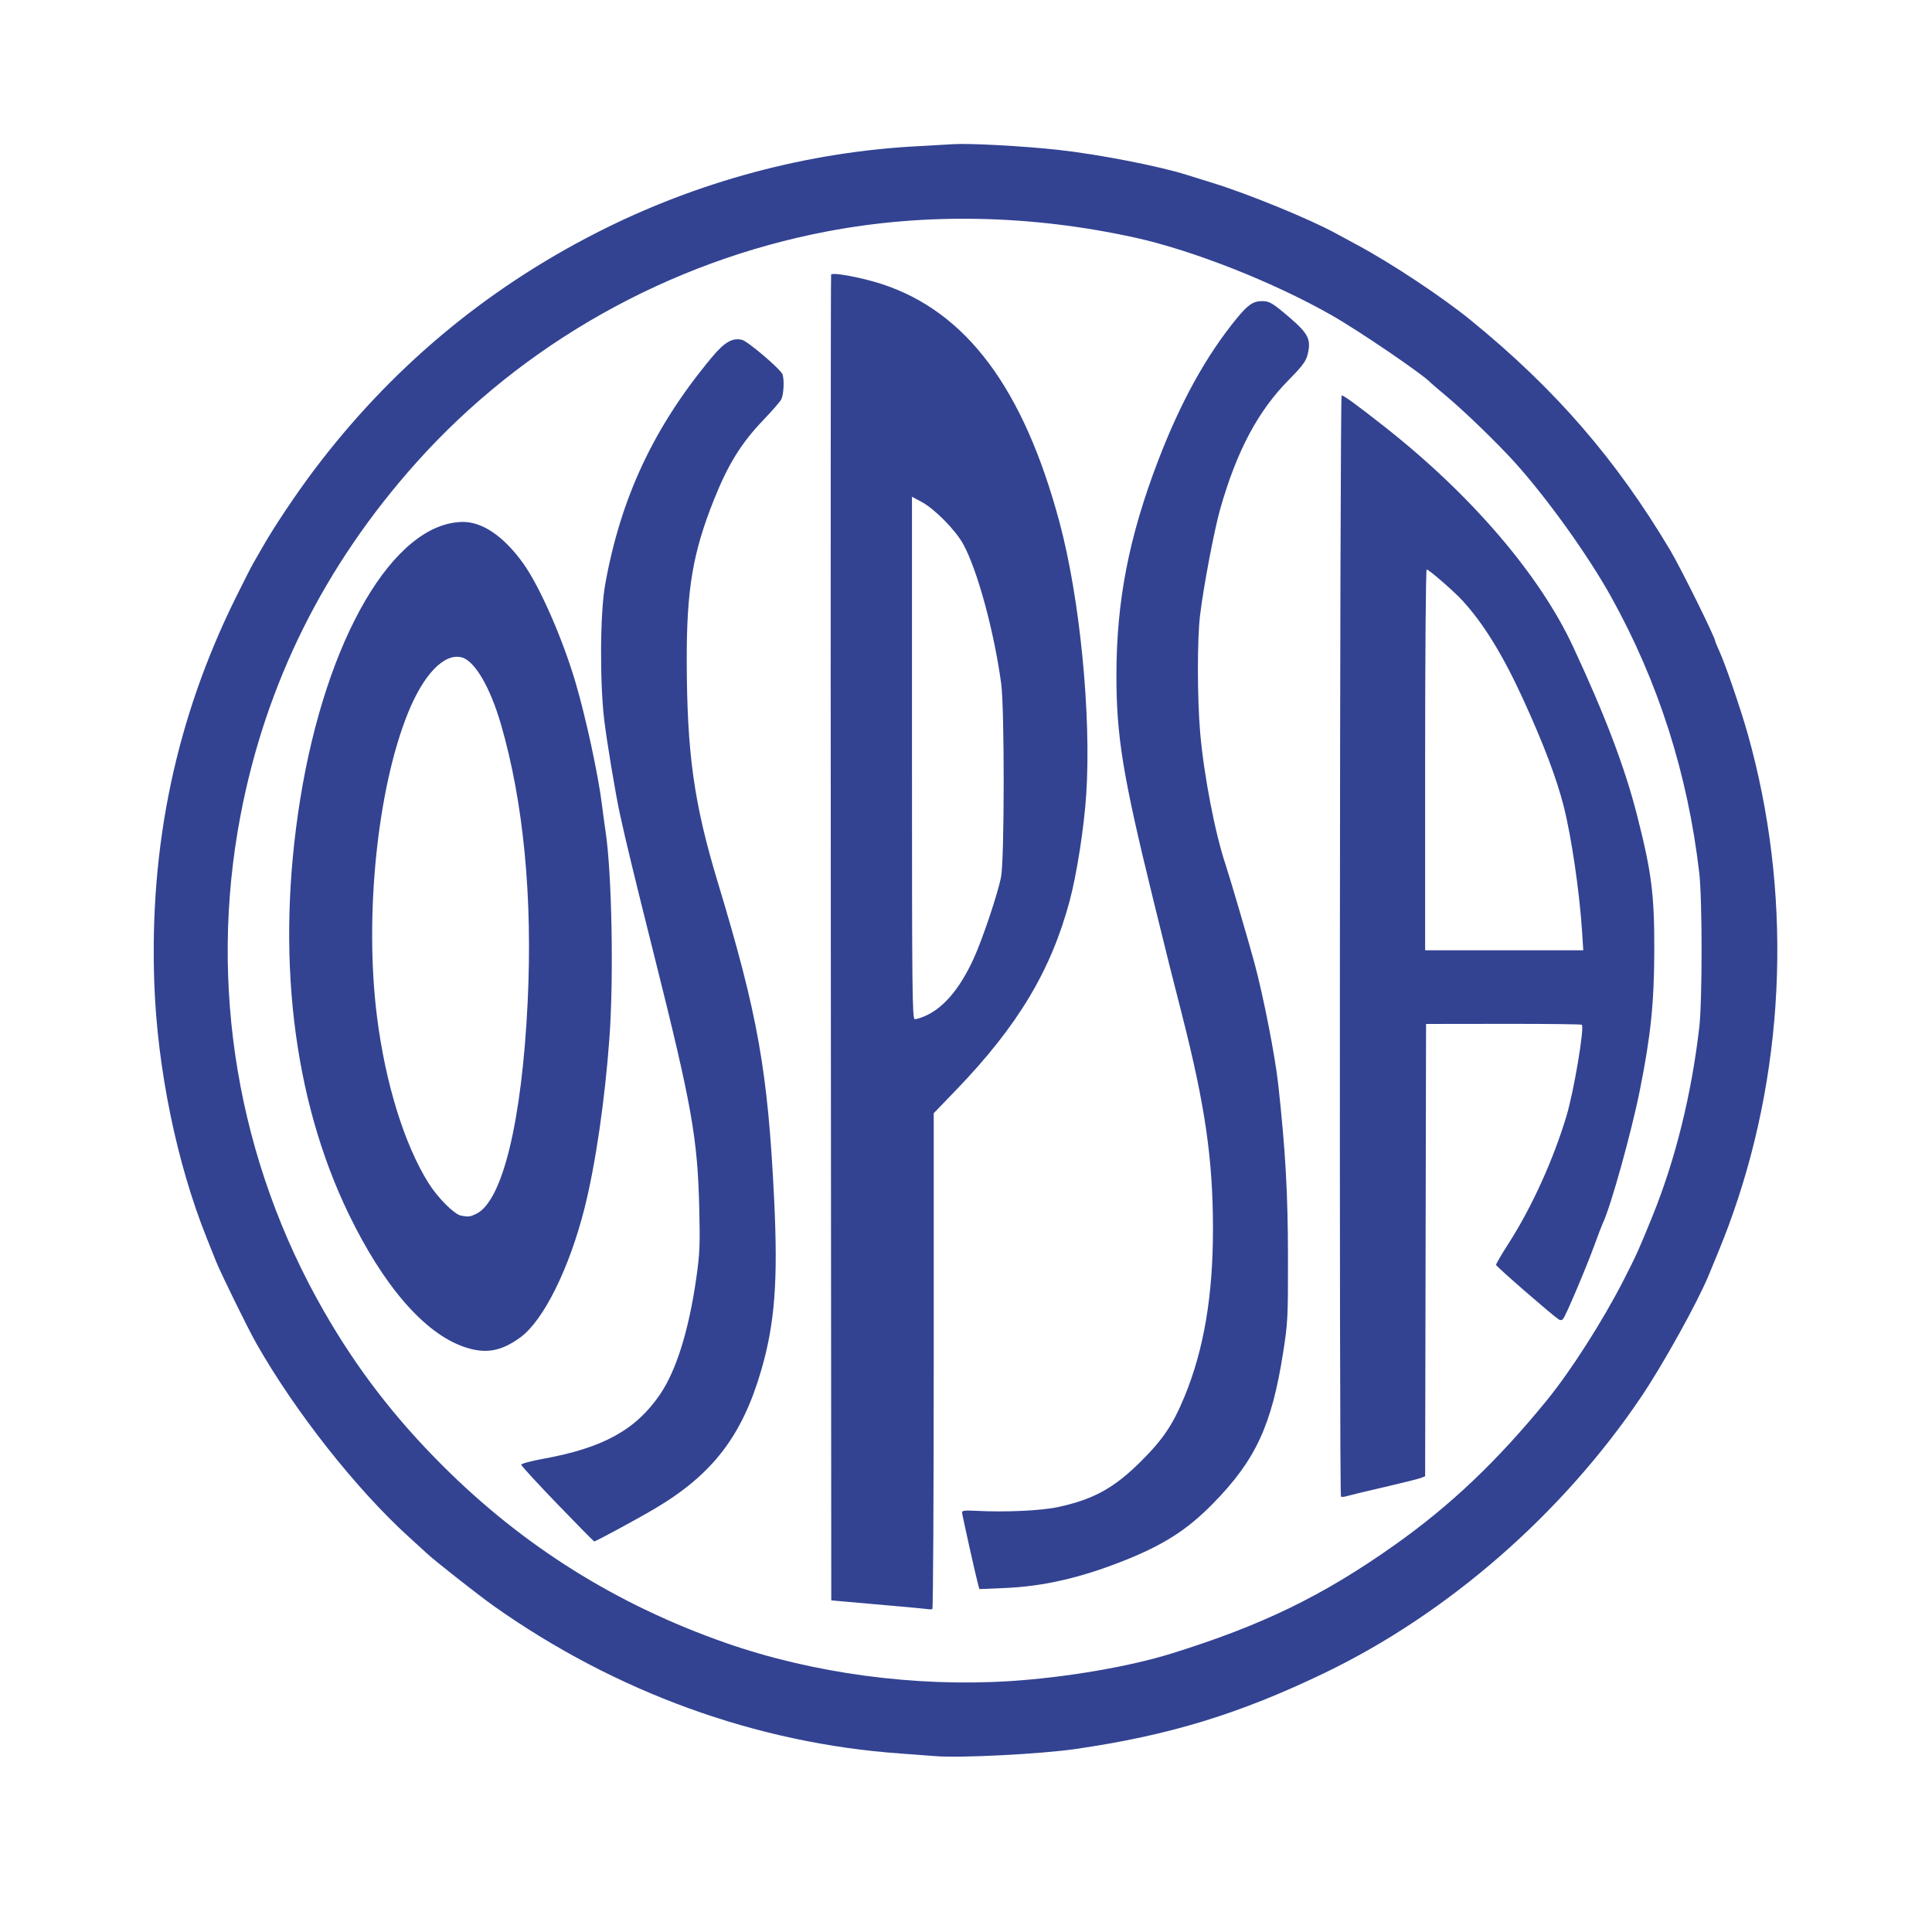 <?xml version="1.0" encoding="UTF-8" standalone="no"?>
<!-- Created with Inkscape (http://www.inkscape.org/) -->

<svg
   width="600"
   height="600"
   viewBox="0 0 158.75 158.75"
   version="1.1"
   id="svg1"
   xml:space="preserve"
   inkscape:version="1.3.2 (1:1.3.2+202311252150+091e20ef0f)"
   sodipodi:docname="ospsa.svg"
   inkscape:export-filename="../PNG/ospsa.png"
   inkscape:export-xdpi="80"
   inkscape:export-ydpi="80"
   xmlns:inkscape="http://www.inkscape.org/namespaces/inkscape"
   xmlns:sodipodi="http://sodipodi.sourceforge.net/DTD/sodipodi-0.dtd"
   xmlns="http://www.w3.org/2000/svg"
   xmlns:svg="http://www.w3.org/2000/svg"><sodipodi:namedview
     id="namedview1"
     pagecolor="#ffffff"
     bordercolor="#666666"
     borderopacity="1.0"
     inkscape:showpageshadow="2"
     inkscape:pageopacity="0.0"
     inkscape:pagecheckerboard="0"
     inkscape:deskcolor="#d1d1d1"
     inkscape:document-units="px"
     inkscape:zoom="0.78163064"
     inkscape:cx="396.60676"
     inkscape:cy="253.95627"
     inkscape:window-width="1920"
     inkscape:window-height="1027"
     inkscape:window-x="0"
     inkscape:window-y="25"
     inkscape:window-maximized="1"
     inkscape:current-layer="layer1" /><defs
     id="defs1" /><g
     inkscape:label="Layer 1"
     inkscape:groupmode="layer"
     id="layer1"><path
       style="fill:#334392;fill-opacity:1;stroke-width:1.186"
       d="m 76.872,144.3 c -0.369,-0.032 -1.676,-0.13 -2.905,-0.217 -11.821,-0.842 -23.358,-5.026 -33.375,-12.105 -1.241,-0.877 -4.959,-3.802 -5.525,-4.346 -0.088,-0.085 -0.752,-0.691 -1.475,-1.347 -4.332,-3.929 -9.387,-10.348 -12.554,-15.943 -0.672,-1.187 -2.918,-5.764 -3.29,-6.705 -0.162,-0.41 -0.51,-1.281 -0.773,-1.937 -2.451,-6.113 -4.046,-13.872 -4.297,-20.901 -0.406,-11.368 1.795,-21.789 6.694,-31.695 0.649,-1.311 1.297,-2.585 1.442,-2.831 0.144,-0.246 0.492,-0.849 0.771,-1.341 0.937,-1.646 2.713,-4.303 4.183,-6.258 6.249,-8.309 14.007,-14.833 23.242,-19.546 8.258,-4.214 17.366,-6.66 26.522,-7.122 0.942,-0.048 2.2,-0.119 2.794,-0.159 1.313,-0.088 5.76,0.152 8.604,0.464 3.355,0.368 8.364,1.345 10.653,2.078 0.369,0.118 1.315,0.413 2.104,0.656 2.871,0.885 7.903,2.945 10.035,4.109 0.33,0.18 1.137,0.616 1.792,0.968 2.822,1.516 6.965,4.261 9.312,6.17 6.932,5.638 11.961,11.438 16.424,18.939 0.87,1.463 3.691,7.166 3.691,7.463 0,0.044 0.16,0.43 0.356,0.858 0.483,1.057 1.74,4.726 2.305,6.728 3.624,12.849 3.197,26.877 -1.199,39.41 -0.526,1.498 -0.839,2.294 -2.021,5.14 -0.933,2.247 -3.751,7.318 -5.533,9.958 -6.483,9.608 -15.884,17.803 -26.014,22.678 -7.023,3.38 -12.79,5.139 -20.49,6.251 -2.867,0.414 -9.517,0.751 -11.473,0.582 z m 6.134,-6.167 c 4.543,-0.292 9.768,-1.183 13.224,-2.256 7.45,-2.313 12.458,-4.745 18.338,-8.904 4.611,-3.262 8.423,-6.881 12.495,-11.863 2.006,-2.454 4.638,-6.573 6.378,-9.982 1.021,-1.999 1.264,-2.541 2.347,-5.215 1.877,-4.636 3.196,-9.96 3.839,-15.496 0.252,-2.172 0.253,-10.482 0.001,-12.665 -0.941,-8.156 -3.376,-15.775 -7.277,-22.769 -1.905,-3.416 -5.259,-8.088 -7.908,-11.018 -1.401,-1.549 -4.084,-4.148 -5.555,-5.38 -0.697,-0.583 -1.3,-1.099 -1.341,-1.145 -0.559,-0.634 -5.848,-4.237 -8.12,-5.532 C 104.67,23.196 98.027,20.573 93.262,19.525 84.728,17.649 76.112,17.472 68.005,19.007 54.975,21.475 42.96,28.23 34.214,38.005 26.65,46.458 21.821,56.16 19.752,67.059 c -2.646,13.936 -0.218,28.336 6.859,40.676 2.699,4.706 5.788,8.728 9.73,12.668 6.66,6.657 14.336,11.463 23.32,14.602 7.163,2.502 15.564,3.628 23.347,3.128 z m -6.73,-5.908 c -0.123,-0.023 -1.497,-0.154 -3.054,-0.29 -1.557,-0.136 -3.3,-0.29 -3.874,-0.341 l -1.043,-0.094 -0.038,-54.384 c -0.021,-29.911 -0.009,-54.459 0.025,-54.55 0.082,-0.217 2.537,0.24 4.18,0.779 6.945,2.278 11.639,8.577 14.589,19.576 1.677,6.253 2.62,15.869 2.193,22.373 -0.175,2.67 -0.775,6.528 -1.352,8.693 -1.534,5.756 -4.268,10.313 -9.353,15.59 L 76.723,91.472 v 20.341 c 0,11.187 -0.05,20.366 -0.112,20.398 -0.061,0.031 -0.212,0.038 -0.335,0.015 z M 75.939,83.518 c 1.544,-0.645 2.894,-2.215 4.043,-4.702 0.731,-1.583 2.003,-5.365 2.275,-6.766 0.28,-1.439 0.288,-13.825 0.011,-15.868 -0.585,-4.315 -1.961,-9.366 -3.123,-11.473 -0.646,-1.17 -2.348,-2.895 -3.428,-3.473 l -0.781,-0.418 v 21.464 c 0,19.18 0.024,21.464 0.228,21.464 0.126,0 0.475,-0.103 0.776,-0.229 z m 4.381,46.477 c -0.218,-0.836 -1.246,-5.458 -1.268,-5.705 -0.015,-0.166 0.207,-0.196 1.099,-0.149 2.437,0.129 5.394,-0.005 6.795,-0.309 2.934,-0.636 4.617,-1.569 6.847,-3.797 1.791,-1.789 2.597,-2.995 3.55,-5.313 1.575,-3.828 2.327,-8.265 2.325,-13.724 -0.001,-5.727 -0.636,-10.124 -2.545,-17.623 -0.48,-1.885 -0.94,-3.695 -1.023,-4.023 -0.083,-0.328 -0.691,-2.794 -1.351,-5.481 -2.491,-10.137 -3.02,-13.375 -3.014,-18.433 0.007,-6.083 1.027,-11.314 3.425,-17.582 1.842,-4.814 3.967,-8.658 6.474,-11.71 0.915,-1.115 1.341,-1.402 2.076,-1.402 0.605,0 0.871,0.16 2.279,1.37 1.571,1.35 1.785,1.829 1.414,3.165 -0.119,0.427 -0.52,0.945 -1.476,1.906 -2.546,2.558 -4.301,5.851 -5.66,10.619 -0.495,1.739 -1.385,6.436 -1.665,8.791 -0.235,1.976 -0.227,6.844 0.014,9.61 0.307,3.515 1.226,8.282 2.088,10.84 0.315,0.934 1.888,6.291 2.372,8.083 0.731,2.701 1.699,7.645 1.955,9.983 0.594,5.432 0.791,8.905 0.799,14.08 0.008,5.138 -0.01,5.474 -0.401,7.971 -0.936,5.965 -2.263,8.819 -5.759,12.382 -2.133,2.174 -4.072,3.413 -7.404,4.729 -3.498,1.382 -6.557,2.081 -9.682,2.212 l -2.112,0.088 z m -34.526,-6.413 c -1.632,-1.692 -2.967,-3.146 -2.967,-3.231 0,-0.085 0.838,-0.307 1.862,-0.494 4.883,-0.89 7.578,-2.383 9.555,-5.296 1.326,-1.953 2.357,-5.258 2.964,-9.507 0.289,-2.025 0.32,-2.723 0.252,-5.662 -0.136,-5.867 -0.601,-8.492 -3.673,-20.743 -1.674,-6.677 -2.35,-9.467 -2.861,-11.813 -0.353,-1.621 -1.056,-5.846 -1.274,-7.653 -0.379,-3.15 -0.344,-8.803 0.068,-11.121 1.277,-7.174 4.029,-13.033 8.802,-18.738 1.018,-1.218 1.676,-1.592 2.453,-1.397 0.484,0.122 3.198,2.437 3.327,2.839 0.154,0.478 0.091,1.674 -0.108,2.055 -0.098,0.188 -0.757,0.945 -1.463,1.682 -1.827,1.907 -2.905,3.648 -4.077,6.583 -1.732,4.341 -2.24,7.357 -2.226,13.234 0.018,7.606 0.592,11.699 2.552,18.178 3.306,10.932 4.117,15.5 4.633,26.12 0.321,6.611 0.055,10.119 -1.06,13.96 -1.569,5.407 -4.003,8.577 -8.738,11.38 -1.411,0.835 -4.856,2.7 -4.989,2.7 -0.036,0 -1.401,-1.385 -3.033,-3.077 z m 64.392,-0.611 c -0.153,-0.153 -0.099,-90.479 0.054,-90.479 0.182,0 1.215,0.753 3.527,2.571 7.107,5.588 12.731,12.147 15.484,18.059 2.652,5.695 4.258,9.926 5.262,13.863 1.197,4.694 1.427,6.498 1.417,11.1 -0.01,4.318 -0.285,6.993 -1.181,11.473 -0.696,3.481 -2.405,9.622 -3.048,10.951 -0.079,0.164 -0.375,0.935 -0.657,1.713 -0.689,1.9 -2.411,5.961 -2.613,6.163 -0.108,0.108 -0.233,0.113 -0.372,0.017 -0.668,-0.463 -5.125,-4.342 -5.131,-4.467 -0.004,-0.082 0.466,-0.887 1.045,-1.788 1.88,-2.927 3.655,-6.835 4.738,-10.432 0.608,-2.018 1.494,-7.282 1.265,-7.512 -0.045,-0.045 -2.944,-0.079 -6.441,-0.074 l -6.358,0.008 -0.038,18.582 -0.038,18.582 -0.335,0.136 c -0.184,0.075 -1.542,0.415 -3.017,0.755 -1.475,0.34 -2.861,0.674 -3.079,0.742 -0.218,0.068 -0.436,0.084 -0.484,0.036 z m 19.812,-46.413 c -0.212,-3.285 -0.877,-7.817 -1.512,-10.312 -0.585,-2.296 -1.632,-5.067 -3.291,-8.703 -1.682,-3.686 -3.27,-6.277 -5.02,-8.187 -0.718,-0.784 -2.763,-2.561 -2.948,-2.561 -0.069,0 -0.126,7.04 -0.126,15.645 V 78.085 h 6.497 6.497 z M 38.133,110.673 C 34.874,109.553 31.505,105.666 28.63,99.708 24.036,90.187 22.646,78.286 24.661,65.718 26.784,52.474 32.333,42.976 38,42.887 c 1.632,-0.026 3.403,1.185 4.999,3.415 1.343,1.877 3.213,6.129 4.279,9.731 0.848,2.864 1.872,7.589 2.179,10.057 0.092,0.738 0.228,1.743 0.302,2.235 0.519,3.432 0.678,11.999 0.315,16.986 -0.371,5.099 -1.146,10.39 -2.041,13.95 -1.245,4.946 -3.367,9.229 -5.261,10.619 -1.601,1.175 -2.888,1.395 -4.64,0.793 z M 39.123,99.744 c 2.164,-1.027 3.764,-7.612 4.235,-17.428 0.412,-8.58 -0.339,-16.392 -2.19,-22.781 -0.89,-3.073 -2.168,-5.253 -3.238,-5.521 -1.441,-0.362 -3.133,1.402 -4.426,4.615 -2.506,6.228 -3.567,16.668 -2.529,24.895 0.691,5.481 2.236,10.48 4.225,13.672 0.75,1.203 2.12,2.581 2.673,2.688 0.617,0.119 0.734,0.106 1.25,-0.139 z"
       id="path1" /></g></svg>
